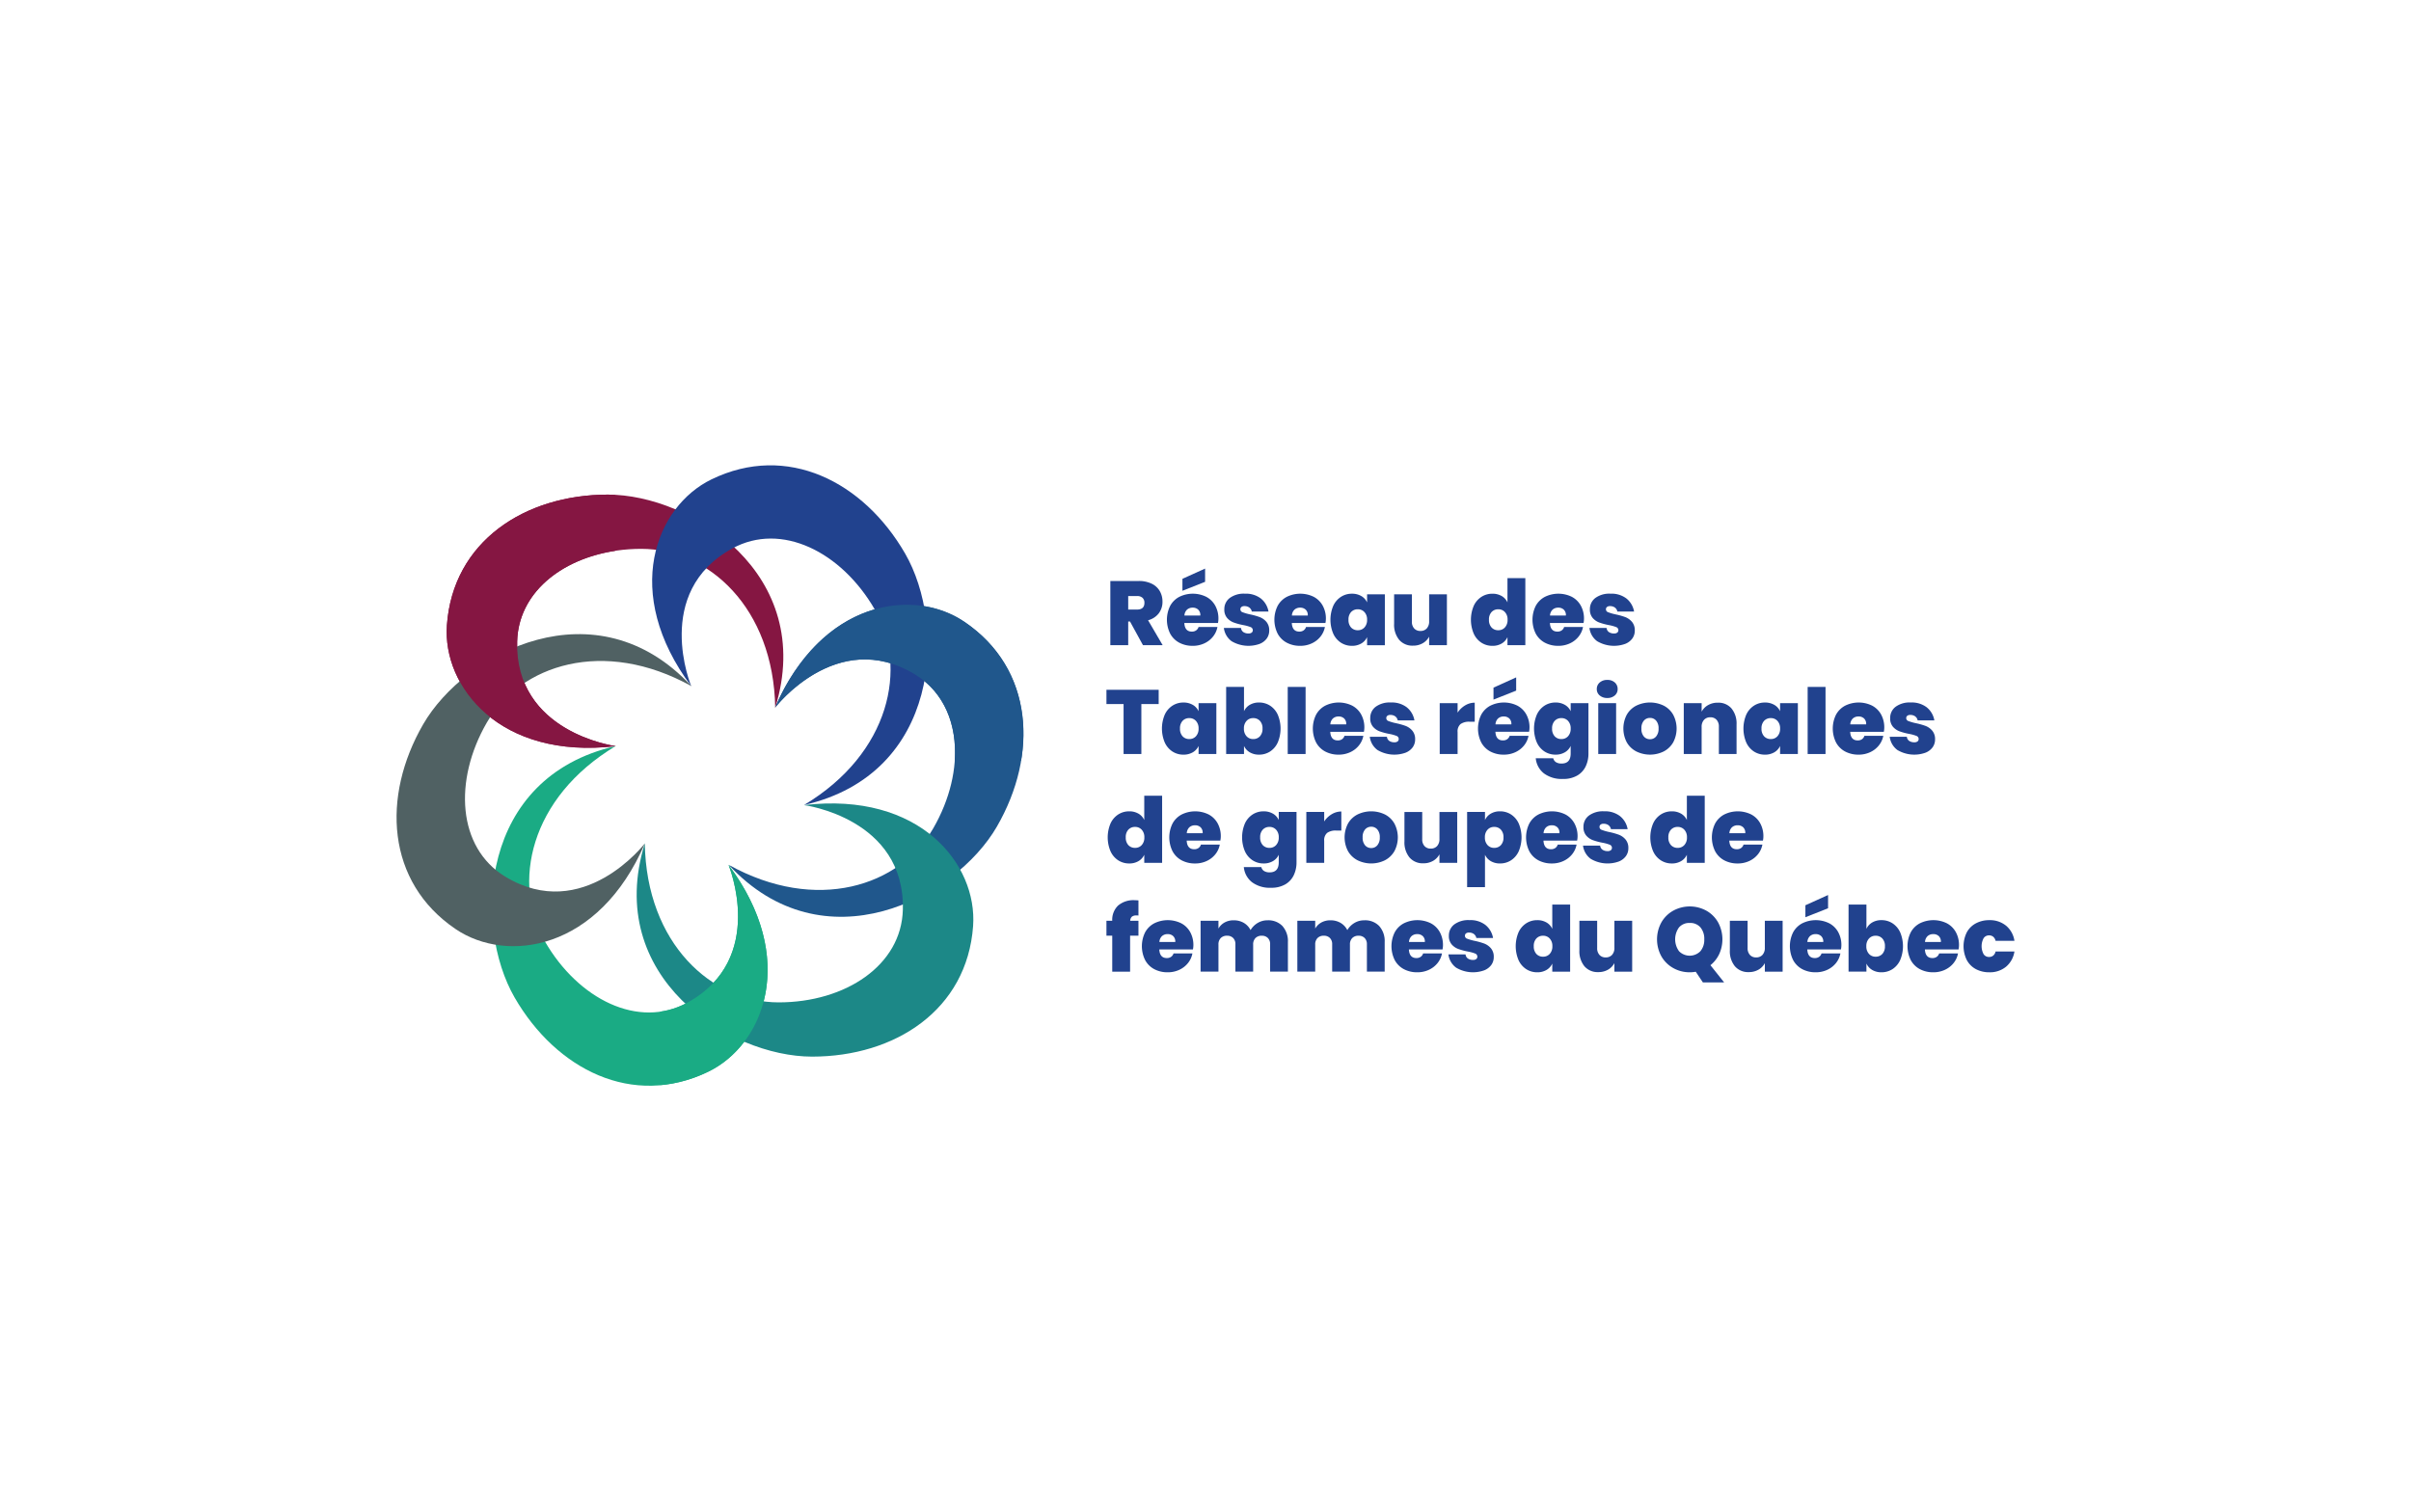<svg xmlns="http://www.w3.org/2000/svg" xmlns:xlink="http://www.w3.org/1999/xlink" width="909.765" height="570.707" viewBox="0 0 909.765 570.707"><defs><clipPath id="a"><rect width="610.484" height="234.133" fill="none"/></clipPath></defs><g transform="translate(-10473.449 1012)"><rect width="909.765" height="570.707" transform="translate(10473.449 -1012)" fill="#fff"/><g transform="translate(10623.09 -836.398)"><g clip-path="url(#a)"><path d="M205.245,184.326c33.126,18.378,64.612,8.066,77.213-13.765s11.058-47.128-6.883-58.073c-29.482-17.976-52.8,12.548-52.8,12.548C240.15,84.583,274.812,79.5,294.2,92.631c26.26,17.781,27.963,50.114,12.276,77.273s-65.31,53.135-101.227,14.422" transform="translate(-79.946 -33.569)" fill="#20578c"/><path d="M154.944,98.572c-.645-37.879-25.314-59.994-50.522-59.994s-46.347,14-46.855,35c-.828,34.521,37.264,39.459,37.264,39.459C51.115,118.2,29.379,90.731,31.058,67.38c2.271-31.629,29.417-49.268,60.775-49.268s78.679,30,63.111,80.46" transform="translate(-12.063 -7.055)" fill="#851642"/><path d="M105.661,173.556c-32.487,19.5-39.3,51.923-26.686,73.754s35.278,33.132,53.726,23.079c30.311-16.556,15.54-52,15.54-52,26.337,35.271,13.411,67.834-7.646,78.053-28.543,13.854-57.38-.84-73.062-27.992s-13.357-83.139,38.128-94.888" transform="translate(-22.986 -67.603)" fill="#1aab84"/><path d="M215.307,128.188c32.48-19.5,39.293-51.923,26.685-73.76S206.709,21.291,188.26,31.356C157.943,47.9,172.721,83.361,172.721,83.361,146.384,48.089,159.31,15.52,180.372,5.3c28.531-13.849,57.375.846,73.057,28s13.37,83.138-38.122,94.887" transform="translate(-61.532 0)" fill="#21428e"/><path d="M111.259,123.987c-33.125-18.383-64.607-8.066-77.213,13.766s-11.052,47.128,6.883,58.073c29.477,17.976,52.8-12.548,52.8-12.548-17.379,40.445-52.047,45.531-71.43,32.4-26.254-17.775-27.952-50.114-12.276-77.266s65.316-53.141,101.232-14.428" transform="translate(0 -40.652)" fill="#506163"/><path d="M151.472,224.109c.644,37.879,25.314,59.989,50.522,59.983s46.341-13.985,46.855-34.988c.828-34.521-37.271-39.458-37.271-39.458,43.722-5.168,65.452,22.3,63.779,45.648-2.277,31.636-29.424,49.275-60.775,49.269s-78.68-29.986-63.111-80.454" transform="translate(-57.808 -81.414)" fill="#1c8887"/><path d="M314.831,92.645c-14.8-10.029-38.488-9.372-56.612,9.479v10.229c9.555-5.57,22.967-9.011,37.992.148,11.1,6.776,15.912,19.04,14.989,32.575h25.007c3.4-20.1-2.85-39.89-21.376-52.431" transform="translate(-100.581 -33.582)" fill="#20578c"/><path d="M91.835,18.111c-31.357,0-58.51,17.639-60.775,49.268-1.673,23.3,19.968,50.7,63.507,45.673.047-.005.095-.023.153-.035-1.324-.183-37.967-5.535-37.152-39.44C58.007,55.4,73.894,42.5,94.49,39.35V18.194c-.893-.042-1.785-.083-2.654-.083" transform="translate(-12.063 -7.055)" fill="#851642"/><path d="M135.485,173.588s-.083-.012-.106-.018l-.048.029a1.459,1.459,0,0,0,.154-.012" transform="translate(-52.714 -67.608)" fill="#daad28"/><path d="M181.067,325.039c21.056-10.218,33.982-42.781,7.645-78.053,0,0,14.771,35.448-15.539,52.005a30,30,0,0,1-10.26,3.389V330.1a51.517,51.517,0,0,0,18.154-5.061" transform="translate(-63.457 -96.205)" fill="#1aab84"/><path d="M135.414,173.556c-.005.005-.012.012-.018.012h.005c.007,0,.007-.007.012-.012" transform="translate(-52.739 -67.603)" fill="#daad28"/><path d="M135.258,173.6a.175.175,0,0,1,.047-.024H135.3a.978.978,0,0,0-.154.036.336.336,0,0,0,.112-.012" transform="translate(-52.642 -67.61)" fill="#daad28"/><path d="M234.176,134.874c-.024.071-.042.13-.059.2a56.3,56.3,0,0,1,14.711-12.57V112.28a75.737,75.737,0,0,0-14.652,22.594" transform="translate(-91.192 -43.735)" fill="#20578c"/><path d="M233.951,149.766s.029-.029.053-.059c0-.012-.006-.024-.006-.035-.018.035-.035.065-.047.094" transform="translate(-91.128 -58.3)" fill="#daad28"/><path d="M234.043,149.8c.018-.065.029-.118.047-.177a.179.179,0,0,0-.053.071c0,.035.006.071.006.106" transform="translate(-91.161 -58.279)" fill="#daad28"/><path d="M234.033,149.557a.185.185,0,0,1,.053-.071c.018-.071.03-.13.054-.2-.035.089-.078.16-.112.237,0,.012.005.023.005.035" transform="translate(-91.157 -58.149)" fill="#daad28"/><path d="M447.923,82.292h3.32q2.8,0,2.8-2.533a2.517,2.517,0,0,0-.7-1.883,2.909,2.909,0,0,0-2.1-.683h-3.32ZM453.5,95.74l-4.894-8.931h-.684V95.74H441.18V71.511h10.643a11.043,11.043,0,0,1,4.944,1.01,7.024,7.024,0,0,1,3.063,2.789,7.857,7.857,0,0,1,1.027,4,7.107,7.107,0,0,1-1.4,4.4,7.416,7.416,0,0,1-4.038,2.618l5.508,9.41Z" transform="translate(-171.847 -27.855)" fill="#21428e"/><path d="M487.965,79.334a2.922,2.922,0,0,0-2.052-.752,3.132,3.132,0,0,0-2.174.752,3.27,3.27,0,0,0-.975,2.225h5.99a2.774,2.774,0,0,0-.789-2.225m2.6-10.506-8.555,3.388V67.7l8.555-3.866Zm4.859,15.537h-12.7q.171,3.253,2.84,3.251a2.709,2.709,0,0,0,1.644-.478,2.416,2.416,0,0,0,.889-1.267h7.118a8.157,8.157,0,0,1-1.677,3.645,9,9,0,0,1-3.286,2.548,10.142,10.142,0,0,1-4.344.924,10.61,10.61,0,0,1-5.083-1.181,8.353,8.353,0,0,1-3.439-3.421,11.785,11.785,0,0,1,0-10.49,8.341,8.341,0,0,1,3.456-3.4,11.533,11.533,0,0,1,10.131-.019,8.323,8.323,0,0,1,3.4,3.32,10.01,10.01,0,0,1,1.214,5,8.066,8.066,0,0,1-.17,1.575" transform="translate(-185.472 -24.864)" fill="#21428e"/><path d="M525.359,81.208A8.051,8.051,0,0,1,528.2,86.1h-6.3a2.477,2.477,0,0,0-.975-1.54,3.063,3.063,0,0,0-1.8-.513,1.772,1.772,0,0,0-1.147.325,1.114,1.114,0,0,0-.393.907,1.16,1.16,0,0,0,.838,1.079,18.107,18.107,0,0,0,2.755.8,26.747,26.747,0,0,1,3.679,1.027,6.286,6.286,0,0,1,2.533,1.78,4.868,4.868,0,0,1,1.078,3.32,5.009,5.009,0,0,1-.923,2.977,6.045,6.045,0,0,1-2.688,2.037,12.492,12.492,0,0,1-10.59-1.01,7.3,7.3,0,0,1-2.909-5h6.467a2.108,2.108,0,0,0,.908,1.574,3.411,3.411,0,0,0,1.933.513,1.828,1.828,0,0,0,1.2-.342,1.108,1.108,0,0,0,.411-.889,1.254,1.254,0,0,0-.873-1.2,15.091,15.091,0,0,0-2.788-.753,23.67,23.67,0,0,1-3.594-.975,6.114,6.114,0,0,1-2.446-1.711,4.76,4.76,0,0,1-1.045-3.268A5.22,5.22,0,0,1,513.553,81a8.9,8.9,0,0,1,5.749-1.642,9.27,9.27,0,0,1,6.056,1.847" transform="translate(-199.185 -30.912)" fill="#21428e"/><path d="M554.391,85.382a2.924,2.924,0,0,0-2.052-.752,3.132,3.132,0,0,0-2.174.752,3.271,3.271,0,0,0-.975,2.225h5.99a2.776,2.776,0,0,0-.788-2.225m7.46,5.031h-12.7q.171,3.253,2.84,3.251a2.708,2.708,0,0,0,1.643-.478,2.412,2.412,0,0,0,.889-1.267h7.118a8.146,8.146,0,0,1-1.677,3.645,9,9,0,0,1-3.286,2.548,10.144,10.144,0,0,1-4.344.924,10.609,10.609,0,0,1-5.083-1.181,8.358,8.358,0,0,1-3.439-3.421,11.787,11.787,0,0,1,0-10.49,8.344,8.344,0,0,1,3.456-3.4,11.534,11.534,0,0,1,10.131-.019,8.323,8.323,0,0,1,3.4,3.32,10.02,10.02,0,0,1,1.215,5,8.139,8.139,0,0,1-.172,1.575" transform="translate(-211.346 -30.912)" fill="#21428e"/><path d="M585.012,86.289a4.068,4.068,0,0,0-.975,2.892,4.115,4.115,0,0,0,.975,2.925,3.325,3.325,0,0,0,2.548,1.045,3.277,3.277,0,0,0,2.5-1.06,4.093,4.093,0,0,0,.993-2.909,4.039,4.039,0,0,0-.993-2.874,3.276,3.276,0,0,0-2.5-1.061,3.328,3.328,0,0,0-2.548,1.043m3.833-6.056a5.371,5.371,0,0,1,2.207,2.412V79.6h6.708V98.8h-6.708V95.752a5.369,5.369,0,0,1-2.207,2.411,6.807,6.807,0,0,1-3.507.874,7.537,7.537,0,0,1-4.142-1.181,7.988,7.988,0,0,1-2.909-3.421,13.494,13.494,0,0,1,0-10.489,8,8,0,0,1,2.909-3.4,7.527,7.527,0,0,1,4.142-1.181,6.812,6.812,0,0,1,3.507.873" transform="translate(-224.839 -30.912)" fill="#21428e"/><path d="M636.5,79.752v19.2h-6.708V95.734a6.219,6.219,0,0,1-2.395,2.463,7.175,7.175,0,0,1-3.7.924,6.523,6.523,0,0,1-5.217-2.207,8.956,8.956,0,0,1-1.9-6.041V79.752h6.708v10.3a3.653,3.653,0,0,0,.872,2.585,3.042,3.042,0,0,0,2.345.941,3.111,3.111,0,0,0,2.4-.96,3.82,3.82,0,0,0,.89-2.7V79.752Z" transform="translate(-240.167 -31.065)" fill="#21428e"/><path d="M671.842,82.533a4.068,4.068,0,0,0-.975,2.892,4.115,4.115,0,0,0,.975,2.925,3.328,3.328,0,0,0,2.55,1.044,3.278,3.278,0,0,0,2.5-1.06,4.094,4.094,0,0,0,.993-2.909,4.04,4.04,0,0,0-.993-2.874,3.277,3.277,0,0,0-2.5-1.061,3.33,3.33,0,0,0-2.55,1.043m3.817-6.056a5.405,5.405,0,0,1,2.19,2.412V69.718h6.741V95.041h-6.741V92a5.4,5.4,0,0,1-2.19,2.411,6.722,6.722,0,0,1-3.491.874,7.532,7.532,0,0,1-4.141-1.181,7.977,7.977,0,0,1-2.908-3.421,13.49,13.49,0,0,1,0-10.489,7.994,7.994,0,0,1,2.908-3.4,7.522,7.522,0,0,1,4.141-1.181,6.727,6.727,0,0,1,3.491.873" transform="translate(-258.662 -27.156)" fill="#21428e"/><path d="M713.925,85.382a2.924,2.924,0,0,0-2.052-.752,3.133,3.133,0,0,0-2.174.752,3.264,3.264,0,0,0-.975,2.225h5.988a2.779,2.779,0,0,0-.787-2.225m7.461,5.031h-12.7q.171,3.253,2.84,3.251a2.7,2.7,0,0,0,1.642-.478,2.412,2.412,0,0,0,.89-1.267h7.117a8.148,8.148,0,0,1-1.676,3.645,9,9,0,0,1-3.285,2.548,10.16,10.16,0,0,1-4.346.924,10.606,10.606,0,0,1-5.083-1.181,8.354,8.354,0,0,1-3.44-3.421,11.781,11.781,0,0,1,0-10.49,8.348,8.348,0,0,1,3.457-3.4,11.532,11.532,0,0,1,10.13-.019,8.323,8.323,0,0,1,3.4,3.32,10.02,10.02,0,0,1,1.216,5,8.185,8.185,0,0,1-.172,1.575" transform="translate(-273.487 -30.912)" fill="#21428e"/><path d="M751.32,81.208a8.063,8.063,0,0,1,2.841,4.893h-6.3a2.483,2.483,0,0,0-.976-1.54,3.061,3.061,0,0,0-1.8-.513,1.764,1.764,0,0,0-1.146.325,1.11,1.11,0,0,0-.394.907,1.159,1.159,0,0,0,.838,1.079,18.092,18.092,0,0,0,2.755.8,26.849,26.849,0,0,1,3.679,1.027,6.282,6.282,0,0,1,2.533,1.78,4.865,4.865,0,0,1,1.077,3.32,5.015,5.015,0,0,1-.922,2.977,6.052,6.052,0,0,1-2.687,2.037,12.495,12.495,0,0,1-10.591-1.01,7.3,7.3,0,0,1-2.909-5h6.468a2.107,2.107,0,0,0,.906,1.574,3.423,3.423,0,0,0,1.935.513,1.826,1.826,0,0,0,1.2-.342,1.1,1.1,0,0,0,.411-.889,1.254,1.254,0,0,0-.873-1.2,15.05,15.05,0,0,0-2.789-.753,23.769,23.769,0,0,1-3.593-.975,6.122,6.122,0,0,1-2.447-1.711,4.763,4.763,0,0,1-1.044-3.268A5.221,5.221,0,0,1,739.513,81a8.9,8.9,0,0,1,5.75-1.642,9.279,9.279,0,0,1,6.057,1.847" transform="translate(-287.2 -30.912)" fill="#21428e"/><path d="M458.481,138.779v5.373h-6.536v18.856h-6.707V144.152h-6.467v-5.373Z" transform="translate(-170.908 -54.057)" fill="#21428e"/><path d="M480.86,153.556a4.076,4.076,0,0,0-.975,2.892,4.123,4.123,0,0,0,.975,2.925,3.33,3.33,0,0,0,2.551,1.045,3.281,3.281,0,0,0,2.5-1.06,4.1,4.1,0,0,0,.991-2.909,4.045,4.045,0,0,0-.991-2.874,3.279,3.279,0,0,0-2.5-1.061,3.332,3.332,0,0,0-2.551,1.043m3.833-6.056a5.366,5.366,0,0,1,2.207,2.412v-3.046h6.708v19.2H486.9v-3.045a5.364,5.364,0,0,1-2.207,2.411,6.807,6.807,0,0,1-3.507.874,7.536,7.536,0,0,1-4.142-1.181,7.986,7.986,0,0,1-2.907-3.421,13.492,13.492,0,0,1,0-10.489,8.01,8.01,0,0,1,2.907-3.4,7.526,7.526,0,0,1,4.142-1.181,6.813,6.813,0,0,1,3.507.873" transform="translate(-184.271 -57.114)" fill="#21428e"/><path d="M520.461,149.82a4.045,4.045,0,0,0-.991,2.873,4.1,4.1,0,0,0,.991,2.909,3.279,3.279,0,0,0,2.5,1.061,3.33,3.33,0,0,0,2.549-1.044,4.125,4.125,0,0,0,.975-2.926,4.075,4.075,0,0,0-.975-2.892,3.336,3.336,0,0,0-2.549-1.043,3.28,3.28,0,0,0-2.5,1.062m8.865-5.767a8.02,8.02,0,0,1,2.909,3.405,13.507,13.507,0,0,1,0,10.489,8,8,0,0,1-2.909,3.422,7.537,7.537,0,0,1-4.141,1.18,6.707,6.707,0,0,1-3.49-.874,5.39,5.39,0,0,1-2.192-2.411v3.045h-6.741V136.986H519.5v9.171a5.393,5.393,0,0,1,2.192-2.412,6.714,6.714,0,0,1,3.49-.872,7.527,7.527,0,0,1,4.141,1.18" transform="translate(-199.729 -53.358)" fill="#21428e"/><rect width="6.742" height="25.323" transform="translate(336.269 83.628)" fill="#21428e"/><path d="M578.158,152.65a2.925,2.925,0,0,0-2.052-.752,3.132,3.132,0,0,0-2.174.752,3.263,3.263,0,0,0-.975,2.225h5.988a2.78,2.78,0,0,0-.787-2.225m7.461,5.031h-12.7q.171,3.253,2.84,3.251a2.7,2.7,0,0,0,1.642-.478,2.408,2.408,0,0,0,.89-1.267h7.118a8.145,8.145,0,0,1-1.676,3.645,9,9,0,0,1-3.285,2.548,10.155,10.155,0,0,1-4.346.924,10.607,10.607,0,0,1-5.083-1.181,8.345,8.345,0,0,1-3.439-3.421,11.785,11.785,0,0,1,0-10.49,8.343,8.343,0,0,1,3.456-3.4,11.533,11.533,0,0,1,10.13-.019,8.321,8.321,0,0,1,3.405,3.32,10.02,10.02,0,0,1,1.215,5,8.141,8.141,0,0,1-.172,1.575" transform="translate(-220.604 -57.114)" fill="#21428e"/><path d="M615.552,148.475a8.066,8.066,0,0,1,2.841,4.893h-6.3a2.482,2.482,0,0,0-.976-1.54,3.065,3.065,0,0,0-1.8-.513,1.764,1.764,0,0,0-1.146.325,1.11,1.11,0,0,0-.394.907,1.159,1.159,0,0,0,.838,1.079,18.1,18.1,0,0,0,2.755.8,26.848,26.848,0,0,1,3.679,1.027,6.278,6.278,0,0,1,2.532,1.78,4.866,4.866,0,0,1,1.078,3.32,5.017,5.017,0,0,1-.922,2.977,6.052,6.052,0,0,1-2.687,2.037,12.492,12.492,0,0,1-10.592-1.009,7.307,7.307,0,0,1-2.908-5h6.468a2.107,2.107,0,0,0,.906,1.573,3.419,3.419,0,0,0,1.934.513,1.83,1.83,0,0,0,1.2-.342,1.1,1.1,0,0,0,.41-.889,1.253,1.253,0,0,0-.872-1.2,15.056,15.056,0,0,0-2.79-.753,23.808,23.808,0,0,1-3.593-.975,6.118,6.118,0,0,1-2.446-1.711,4.762,4.762,0,0,1-1.045-3.268,5.223,5.223,0,0,1,2.019-4.245,8.906,8.906,0,0,1,5.75-1.641,9.282,9.282,0,0,1,6.057,1.847" transform="translate(-234.316 -57.114)" fill="#21428e"/><path d="M654.354,147.765a6.944,6.944,0,0,1,3.628-1.026v7.186h-1.95a5.487,5.487,0,0,0-3.388.874,3.6,3.6,0,0,0-1.129,3.029v8.28h-6.743v-19.2h6.743V150.5a8.779,8.779,0,0,1,2.839-2.737" transform="translate(-251.149 -57.157)" fill="#21428e"/><path d="M680.234,146.6a2.929,2.929,0,0,0-2.052-.752,3.135,3.135,0,0,0-2.175.752,3.265,3.265,0,0,0-.975,2.225h5.988a2.78,2.78,0,0,0-.786-2.225m2.6-10.506-8.556,3.388v-4.518l8.556-3.866Zm4.859,15.537H675q.171,3.253,2.84,3.251a2.7,2.7,0,0,0,1.642-.478,2.416,2.416,0,0,0,.89-1.267h7.118a8.155,8.155,0,0,1-1.677,3.645,9,9,0,0,1-3.285,2.548,10.159,10.159,0,0,1-4.346.924,10.607,10.607,0,0,1-5.084-1.181,8.354,8.354,0,0,1-3.439-3.421,11.775,11.775,0,0,1,0-10.49,8.341,8.341,0,0,1,3.456-3.4,11.532,11.532,0,0,1,10.13-.019,8.319,8.319,0,0,1,3.405,3.32,10.015,10.015,0,0,1,1.215,5,8.137,8.137,0,0,1-.171,1.575" transform="translate(-260.364 -51.065)" fill="#21428e"/><path d="M710.855,153.556a4.07,4.07,0,0,0-.974,2.892,4.116,4.116,0,0,0,.974,2.925,3.328,3.328,0,0,0,2.549,1.045,3.278,3.278,0,0,0,2.5-1.06,4.1,4.1,0,0,0,.993-2.909,4.042,4.042,0,0,0-.993-2.874,3.277,3.277,0,0,0-2.5-1.061,3.331,3.331,0,0,0-2.549,1.043m3.834-6.056a5.367,5.367,0,0,1,2.207,2.412v-3.046H723.6V165.86a11.213,11.213,0,0,1-1.026,4.842,7.991,7.991,0,0,1-3.183,3.474,10.391,10.391,0,0,1-5.44,1.3,11.234,11.234,0,0,1-7.137-2.088,8.231,8.231,0,0,1-3.1-5.715h6.606a2.375,2.375,0,0,0,1.026,1.472,3.839,3.839,0,0,0,2.122.513q3.422,0,3.421-3.8v-2.841a5.365,5.365,0,0,1-2.207,2.411,6.808,6.808,0,0,1-3.507.874,7.537,7.537,0,0,1-4.142-1.181,7.989,7.989,0,0,1-2.909-3.421,13.5,13.5,0,0,1,0-10.489,8.013,8.013,0,0,1,2.909-3.4,7.526,7.526,0,0,1,4.142-1.181,6.814,6.814,0,0,1,3.507.873" transform="translate(-273.857 -57.114)" fill="#21428e"/><path d="M749.152,160.627H742.41v-19.2h6.742Zm-6.2-26.983a4.162,4.162,0,0,1,2.875-.976,4.036,4.036,0,0,1,2.84.976,3.225,3.225,0,0,1,1.06,2.481,3.073,3.073,0,0,1-1.078,2.4,4.087,4.087,0,0,1-2.822.958,4.208,4.208,0,0,1-2.875-.958,3.051,3.051,0,0,1-1.094-2.4,3.177,3.177,0,0,1,1.094-2.481" transform="translate(-288.968 -51.676)" fill="#21428e"/><path d="M766.021,153.471a4.306,4.306,0,0,0-.926,2.977,4.358,4.358,0,0,0,.926,3.012,3,3,0,0,0,2.326,1.026,2.938,2.938,0,0,0,2.292-1.042,4.376,4.376,0,0,0,.925-3,4.306,4.306,0,0,0-.925-2.977,2.961,2.961,0,0,0-2.292-1.025,3,3,0,0,0-2.326,1.025m7.476-5.663a8.688,8.688,0,0,1,3.578,3.421,11.163,11.163,0,0,1,0,10.456,8.839,8.839,0,0,1-3.578,3.422,11.709,11.709,0,0,1-10.316,0,8.8,8.8,0,0,1-3.594-3.422,11.193,11.193,0,0,1,0-10.472,8.682,8.682,0,0,1,3.594-3.405,11.863,11.863,0,0,1,10.316,0" transform="translate(-295.365 -57.114)" fill="#21428e"/><path d="M813.655,148.946a8.958,8.958,0,0,1,1.881,6.006v11.157h-6.672v-10.3a3.7,3.7,0,0,0-.872-2.617,3.039,3.039,0,0,0-2.344-.941,3.079,3.079,0,0,0-2.4.975,3.829,3.829,0,0,0-.889,2.685v10.2H795.62v-19.2h6.742v3.217a6.2,6.2,0,0,1,2.4-2.463,7.157,7.157,0,0,1,3.7-.924,6.475,6.475,0,0,1,5.2,2.207" transform="translate(-309.907 -57.157)" fill="#21428e"/><path d="M840.289,153.556a4.071,4.071,0,0,0-.974,2.892,4.118,4.118,0,0,0,.974,2.925,3.329,3.329,0,0,0,2.55,1.045,3.278,3.278,0,0,0,2.5-1.06,4.094,4.094,0,0,0,.993-2.909,4.041,4.041,0,0,0-.993-2.874,3.277,3.277,0,0,0-2.5-1.061,3.331,3.331,0,0,0-2.55,1.043m3.834-6.056a5.365,5.365,0,0,1,2.207,2.412v-3.046h6.708v19.2H846.33v-3.045a5.364,5.364,0,0,1-2.207,2.411,6.807,6.807,0,0,1-3.507.874,7.535,7.535,0,0,1-4.142-1.181,7.988,7.988,0,0,1-2.909-3.421,13.5,13.5,0,0,1,0-10.489,8.013,8.013,0,0,1,2.909-3.4,7.524,7.524,0,0,1,4.142-1.181,6.813,6.813,0,0,1,3.507.873" transform="translate(-324.274 -57.114)" fill="#21428e"/><rect width="6.742" height="25.323" transform="translate(532.459 83.628)" fill="#21428e"/><path d="M899.525,152.65a2.923,2.923,0,0,0-2.052-.752,3.133,3.133,0,0,0-2.174.752,3.264,3.264,0,0,0-.975,2.225h5.988a2.779,2.779,0,0,0-.787-2.225m7.462,5.031h-12.7q.171,3.253,2.84,3.251a2.7,2.7,0,0,0,1.642-.478,2.408,2.408,0,0,0,.89-1.267h7.118a8.146,8.146,0,0,1-1.677,3.645,9,9,0,0,1-3.285,2.548,10.153,10.153,0,0,1-4.346.924,10.608,10.608,0,0,1-5.083-1.181,8.349,8.349,0,0,1-3.439-3.421,11.775,11.775,0,0,1,0-10.49,8.345,8.345,0,0,1,3.456-3.4,11.533,11.533,0,0,1,10.131-.019,8.322,8.322,0,0,1,3.4,3.32,10.015,10.015,0,0,1,1.216,5,8.16,8.16,0,0,1-.172,1.575" transform="translate(-345.781 -57.114)" fill="#21428e"/><path d="M936.92,148.475a8.066,8.066,0,0,1,2.84,4.893h-6.3a2.481,2.481,0,0,0-.976-1.54,3.064,3.064,0,0,0-1.8-.513,1.764,1.764,0,0,0-1.146.325,1.111,1.111,0,0,0-.394.907,1.159,1.159,0,0,0,.838,1.079,18.109,18.109,0,0,0,2.755.8,26.836,26.836,0,0,1,3.679,1.027,6.274,6.274,0,0,1,2.532,1.78,4.866,4.866,0,0,1,1.078,3.32,5.017,5.017,0,0,1-.922,2.977,6.055,6.055,0,0,1-2.688,2.037,12.492,12.492,0,0,1-10.592-1.009,7.305,7.305,0,0,1-2.908-5h6.468a2.108,2.108,0,0,0,.906,1.573,3.422,3.422,0,0,0,1.935.513,1.827,1.827,0,0,0,1.2-.342,1.1,1.1,0,0,0,.41-.889,1.253,1.253,0,0,0-.872-1.2,15.062,15.062,0,0,0-2.789-.753,23.784,23.784,0,0,1-3.593-.975,6.123,6.123,0,0,1-2.447-1.711,4.763,4.763,0,0,1-1.044-3.268,5.223,5.223,0,0,1,2.019-4.245,8.906,8.906,0,0,1,5.75-1.641,9.283,9.283,0,0,1,6.057,1.847" transform="translate(-359.494 -57.114)" fill="#21428e"/><path d="M447.34,217.068a4.074,4.074,0,0,0-.975,2.892,4.123,4.123,0,0,0,.975,2.925,3.329,3.329,0,0,0,2.551,1.045,3.28,3.28,0,0,0,2.5-1.06,4.1,4.1,0,0,0,.991-2.909,4.043,4.043,0,0,0-.991-2.874,3.279,3.279,0,0,0-2.5-1.062,3.332,3.332,0,0,0-2.551,1.043m3.815-6.057a5.394,5.394,0,0,1,2.192,2.412v-9.171h6.741v25.323h-6.741v-3.046a5.39,5.39,0,0,1-2.192,2.411,6.7,6.7,0,0,1-3.489.874,7.529,7.529,0,0,1-4.141-1.181,7.963,7.963,0,0,1-2.908-3.421,13.489,13.489,0,0,1,0-10.489,7.984,7.984,0,0,1,2.908-3.4,7.519,7.519,0,0,1,4.141-1.182,6.717,6.717,0,0,1,3.489.874" transform="translate(-171.214 -79.56)" fill="#21428e"/><path d="M489.422,219.917a2.93,2.93,0,0,0-2.055-.752,3.135,3.135,0,0,0-2.172.752,3.265,3.265,0,0,0-.975,2.225h5.988a2.782,2.782,0,0,0-.786-2.225m7.459,5.031h-12.7q.171,3.253,2.841,3.252a2.7,2.7,0,0,0,1.642-.479,2.413,2.413,0,0,0,.891-1.267h7.116A8.113,8.113,0,0,1,495,230.1a8.992,8.992,0,0,1-3.284,2.548,10.157,10.157,0,0,1-4.348.925,10.6,10.6,0,0,1-5.081-1.181,8.348,8.348,0,0,1-3.439-3.421,11.778,11.778,0,0,1,0-10.49,8.337,8.337,0,0,1,3.458-3.4,11.528,11.528,0,0,1,10.128-.019,8.312,8.312,0,0,1,3.4,3.32,10.023,10.023,0,0,1,1.216,5,8.083,8.083,0,0,1-.173,1.575" transform="translate(-186.039 -83.316)" fill="#21428e"/><path d="M530.414,220.823a4.068,4.068,0,0,0-.974,2.892,4.117,4.117,0,0,0,.974,2.925,3.323,3.323,0,0,0,2.55,1.045,3.273,3.273,0,0,0,2.5-1.06,4.093,4.093,0,0,0,.993-2.909,4.039,4.039,0,0,0-.993-2.874,3.272,3.272,0,0,0-2.5-1.062,3.327,3.327,0,0,0-2.55,1.043m3.832-6.057a5.373,5.373,0,0,1,2.208,2.412v-3.046h6.706v18.993a11.21,11.21,0,0,1-1.027,4.842,7.976,7.976,0,0,1-3.181,3.474,10.393,10.393,0,0,1-5.442,1.3,11.233,11.233,0,0,1-7.135-2.087,8.218,8.218,0,0,1-3.1-5.715h6.605a2.381,2.381,0,0,0,1.026,1.472,3.845,3.845,0,0,0,2.122.513q3.422,0,3.423-3.8v-2.841a5.369,5.369,0,0,1-2.208,2.411,6.8,6.8,0,0,1-3.506.874,7.529,7.529,0,0,1-4.141-1.181,7.965,7.965,0,0,1-2.909-3.421,13.487,13.487,0,0,1,0-10.489,7.986,7.986,0,0,1,2.909-3.4,7.52,7.52,0,0,1,4.141-1.182,6.812,6.812,0,0,1,3.506.874" transform="translate(-203.573 -83.315)" fill="#21428e"/><path d="M571.9,215.032a6.945,6.945,0,0,1,3.628-1.026v7.186h-1.95a5.486,5.486,0,0,0-3.387.874,3.6,3.6,0,0,0-1.129,3.029v8.28h-6.743v-19.2h6.743v3.592a8.781,8.781,0,0,1,2.839-2.737" transform="translate(-219.032 -83.359)" fill="#21428e"/><path d="M593.707,220.739a4.305,4.305,0,0,0-.924,2.977,4.359,4.359,0,0,0,.924,3.012,3,3,0,0,0,2.327,1.026,2.938,2.938,0,0,0,2.292-1.043,4.374,4.374,0,0,0,.925-3,4.305,4.305,0,0,0-.925-2.977,2.962,2.962,0,0,0-2.292-1.026,3,3,0,0,0-2.327,1.026m7.476-5.663a8.68,8.68,0,0,1,3.578,3.421,11.158,11.158,0,0,1,0,10.455,8.832,8.832,0,0,1-3.578,3.422,11.706,11.706,0,0,1-10.316,0,8.8,8.8,0,0,1-3.594-3.422,11.192,11.192,0,0,1,0-10.472,8.673,8.673,0,0,1,3.594-3.4,11.857,11.857,0,0,1,10.316,0" transform="translate(-228.246 -83.316)" fill="#21428e"/><path d="M642.887,214.287v19.2h-6.708v-3.216a6.215,6.215,0,0,1-2.394,2.463,7.174,7.174,0,0,1-3.7.924,6.523,6.523,0,0,1-5.217-2.207,8.957,8.957,0,0,1-1.9-6.041V214.287h6.708v10.3a3.655,3.655,0,0,0,.872,2.585,3.043,3.043,0,0,0,2.345.941,3.11,3.11,0,0,0,2.395-.96,3.819,3.819,0,0,0,.89-2.7V214.287Z" transform="translate(-242.657 -83.468)" fill="#21428e"/><path d="M669.406,220.842a4.032,4.032,0,0,0-.993,2.874,4.084,4.084,0,0,0,.993,2.909,3.274,3.274,0,0,0,2.5,1.061,3.328,3.328,0,0,0,2.549-1.045,4.118,4.118,0,0,0,.975-2.925,4.072,4.072,0,0,0-.975-2.892,3.333,3.333,0,0,0-2.549-1.043,3.273,3.273,0,0,0-2.5,1.062m8.863-5.766a7.992,7.992,0,0,1,2.909,3.4,13.491,13.491,0,0,1,0,10.489,7.976,7.976,0,0,1-2.909,3.421,7.533,7.533,0,0,1-4.141,1.181,6.713,6.713,0,0,1-3.491-.874,5.394,5.394,0,0,1-2.189-2.412V242.5h-6.743V214.134h6.743v3.046a5.4,5.4,0,0,1,2.189-2.412,6.713,6.713,0,0,1,3.491-.873,7.523,7.523,0,0,1,4.141,1.181" transform="translate(-257.745 -83.316)" fill="#21428e"/><path d="M709.948,219.917a2.925,2.925,0,0,0-2.052-.752,3.133,3.133,0,0,0-2.174.752,3.265,3.265,0,0,0-.975,2.225h5.988a2.78,2.78,0,0,0-.787-2.225m7.461,5.031h-12.7q.171,3.253,2.84,3.252a2.7,2.7,0,0,0,1.643-.479,2.409,2.409,0,0,0,.89-1.267H717.2a8.145,8.145,0,0,1-1.677,3.645,9,9,0,0,1-3.284,2.548,10.159,10.159,0,0,1-4.346.925,10.607,10.607,0,0,1-5.083-1.181,8.348,8.348,0,0,1-3.439-3.421,11.777,11.777,0,0,1,0-10.49,8.34,8.34,0,0,1,3.456-3.4,11.532,11.532,0,0,1,10.13-.019,8.32,8.32,0,0,1,3.4,3.32,10.014,10.014,0,0,1,1.216,5,8.179,8.179,0,0,1-.171,1.575" transform="translate(-271.938 -83.316)" fill="#21428e"/><path d="M747.343,215.742a8.063,8.063,0,0,1,2.84,4.893h-6.3a2.486,2.486,0,0,0-.976-1.54,3.063,3.063,0,0,0-1.8-.513,1.761,1.761,0,0,0-1.146.325,1.109,1.109,0,0,0-.394.906,1.159,1.159,0,0,0,.838,1.079,18.122,18.122,0,0,0,2.755.8,26.859,26.859,0,0,1,3.679,1.027,6.279,6.279,0,0,1,2.532,1.78,4.863,4.863,0,0,1,1.079,3.32,5.014,5.014,0,0,1-.924,2.977,6.05,6.05,0,0,1-2.687,2.037,12.491,12.491,0,0,1-10.591-1.009,7.3,7.3,0,0,1-2.909-5h6.468a2.11,2.11,0,0,0,.906,1.574,3.423,3.423,0,0,0,1.934.513,1.826,1.826,0,0,0,1.2-.342,1.1,1.1,0,0,0,.411-.89,1.253,1.253,0,0,0-.873-1.2,15.058,15.058,0,0,0-2.789-.753,23.85,23.85,0,0,1-3.594-.975,6.12,6.12,0,0,1-2.446-1.711,4.763,4.763,0,0,1-1.045-3.268,5.223,5.223,0,0,1,2.02-4.245,8.9,8.9,0,0,1,5.75-1.641,9.28,9.28,0,0,1,6.057,1.847" transform="translate(-285.65 -83.316)" fill="#21428e"/><path d="M782.724,217.068a4.066,4.066,0,0,0-.975,2.892,4.115,4.115,0,0,0,.975,2.925,3.326,3.326,0,0,0,2.55,1.045,3.276,3.276,0,0,0,2.5-1.06,4.093,4.093,0,0,0,.993-2.909,4.039,4.039,0,0,0-.993-2.874,3.276,3.276,0,0,0-2.5-1.062,3.329,3.329,0,0,0-2.55,1.043m3.817-6.057a5.407,5.407,0,0,1,2.191,2.412v-9.171h6.741v25.323h-6.741v-3.046a5.4,5.4,0,0,1-2.191,2.411,6.715,6.715,0,0,1-3.491.874,7.529,7.529,0,0,1-4.14-1.181A7.965,7.965,0,0,1,776,225.213a13.484,13.484,0,0,1,0-10.489,7.986,7.986,0,0,1,2.909-3.4,7.519,7.519,0,0,1,4.14-1.182,6.732,6.732,0,0,1,3.491.874" transform="translate(-301.851 -79.56)" fill="#21428e"/><path d="M824.806,219.917a2.923,2.923,0,0,0-2.052-.752,3.133,3.133,0,0,0-2.174.752,3.263,3.263,0,0,0-.975,2.225h5.987a2.777,2.777,0,0,0-.787-2.225m7.461,5.031h-12.7q.17,3.253,2.84,3.252a2.7,2.7,0,0,0,1.642-.479,2.411,2.411,0,0,0,.89-1.267h7.118a8.151,8.151,0,0,1-1.677,3.645,9,9,0,0,1-3.284,2.548,10.159,10.159,0,0,1-4.346.925,10.608,10.608,0,0,1-5.083-1.181,8.345,8.345,0,0,1-3.439-3.421,11.78,11.78,0,0,1,0-10.49,8.341,8.341,0,0,1,3.456-3.4,11.534,11.534,0,0,1,10.131-.019,8.324,8.324,0,0,1,3.4,3.32,10.021,10.021,0,0,1,1.216,5,8.182,8.182,0,0,1-.172,1.575" transform="translate(-316.677 -83.316)" fill="#21428e"/><path d="M450.131,274.58a2.677,2.677,0,0,0-1.745.462,2.234,2.234,0,0,0-.651,1.557h3.114v5.612H447.7V295.8H440.96V282.211h-2.189V276.6h2.189a7.44,7.44,0,0,1,2.191-5.732,8.922,8.922,0,0,1,6.3-2.036c.3,0,.764.024,1.4.068v5.715a5.7,5.7,0,0,0-.719-.034" transform="translate(-170.909 -104.714)" fill="#21428e"/><path d="M472.492,287.186a2.924,2.924,0,0,0-2.053-.752,3.135,3.135,0,0,0-2.173.752,3.263,3.263,0,0,0-.975,2.225h5.988a2.778,2.778,0,0,0-.788-2.225m7.46,5.031h-12.7q.171,3.253,2.84,3.252a2.7,2.7,0,0,0,1.642-.479,2.413,2.413,0,0,0,.891-1.267h7.117a8.118,8.118,0,0,1-1.676,3.645,8.992,8.992,0,0,1-3.285,2.548,10.155,10.155,0,0,1-4.347.925,10.6,10.6,0,0,1-5.082-1.181,8.352,8.352,0,0,1-3.44-3.421,11.783,11.783,0,0,1,0-10.49,8.35,8.35,0,0,1,3.457-3.4,11.533,11.533,0,0,1,10.13-.019,8.311,8.311,0,0,1,3.4,3.32,10.021,10.021,0,0,1,1.216,5,8.084,8.084,0,0,1-.173,1.575" transform="translate(-179.445 -109.518)" fill="#21428e"/><path d="M527.876,283.465a8.5,8.5,0,0,1,2.035,6.022v11.156H523.2v-10.3a3.239,3.239,0,0,0-.856-2.4,3.1,3.1,0,0,0-2.292-.855,3.213,3.213,0,0,0-2.379.873,3.356,3.356,0,0,0-.873,2.48v10.2H510.1v-10.3a3.24,3.24,0,0,0-.855-2.4,3.1,3.1,0,0,0-2.292-.855,3.207,3.207,0,0,0-2.378.873,3.354,3.354,0,0,0-.874,2.48v10.2h-6.741v-19.2H503.7v2.942a6.034,6.034,0,0,1,2.294-2.276,6.874,6.874,0,0,1,3.458-.838,7.41,7.41,0,0,1,3.8.958,6.616,6.616,0,0,1,2.565,2.738,7.626,7.626,0,0,1,2.67-2.686,7.091,7.091,0,0,1,3.73-1.01,7.362,7.362,0,0,1,5.664,2.19" transform="translate(-193.573 -109.561)" fill="#21428e"/><path d="M587.686,283.465a8.5,8.5,0,0,1,2.035,6.022v11.156h-6.707v-10.3a3.238,3.238,0,0,0-.857-2.4,3.1,3.1,0,0,0-2.291-.855,3.212,3.212,0,0,0-2.379.873,3.351,3.351,0,0,0-.873,2.48v10.2h-6.707v-10.3a3.239,3.239,0,0,0-.855-2.4,3.1,3.1,0,0,0-2.293-.855,3.205,3.205,0,0,0-2.377.873,3.353,3.353,0,0,0-.875,2.48v10.2h-6.741v-19.2h6.741v2.942a6.036,6.036,0,0,1,2.294-2.276,6.87,6.87,0,0,1,3.456-.838,7.408,7.408,0,0,1,3.8.958,6.615,6.615,0,0,1,2.566,2.738,7.616,7.616,0,0,1,2.669-2.686,7.1,7.1,0,0,1,3.731-1.01,7.359,7.359,0,0,1,5.664,2.19" transform="translate(-216.869 -109.561)" fill="#21428e"/><path d="M626.757,287.186a2.924,2.924,0,0,0-2.052-.752,3.133,3.133,0,0,0-2.174.752,3.261,3.261,0,0,0-.974,2.225h5.988a2.778,2.778,0,0,0-.787-2.225m7.461,5.031h-12.7q.17,3.253,2.84,3.252A2.7,2.7,0,0,0,626,294.99a2.407,2.407,0,0,0,.89-1.267h7.118a8.141,8.141,0,0,1-1.676,3.645,9,9,0,0,1-3.284,2.548,10.157,10.157,0,0,1-4.346.925,10.6,10.6,0,0,1-5.083-1.181,8.345,8.345,0,0,1-3.439-3.421,11.775,11.775,0,0,1,0-10.49,8.344,8.344,0,0,1,3.456-3.4,11.535,11.535,0,0,1,10.131-.019,8.321,8.321,0,0,1,3.4,3.32,10.017,10.017,0,0,1,1.216,5,8.136,8.136,0,0,1-.172,1.575" transform="translate(-239.533 -109.518)" fill="#21428e"/><path d="M664.152,283.012a8.069,8.069,0,0,1,2.841,4.894h-6.3a2.48,2.48,0,0,0-.976-1.54,3.063,3.063,0,0,0-1.8-.513,1.758,1.758,0,0,0-1.146.326,1.109,1.109,0,0,0-.394.906,1.16,1.16,0,0,0,.837,1.079,18.119,18.119,0,0,0,2.755.8,26.772,26.772,0,0,1,3.678,1.027,6.27,6.27,0,0,1,2.532,1.779,4.864,4.864,0,0,1,1.078,3.32,5.009,5.009,0,0,1-.922,2.976,6.041,6.041,0,0,1-2.687,2.036,12.485,12.485,0,0,1-10.592-1.009,7.3,7.3,0,0,1-2.908-5h6.468a2.108,2.108,0,0,0,.907,1.574,3.418,3.418,0,0,0,1.934.513,1.83,1.83,0,0,0,1.2-.342,1.1,1.1,0,0,0,.41-.89,1.252,1.252,0,0,0-.872-1.2,15.023,15.023,0,0,0-2.79-.753,23.853,23.853,0,0,1-3.592-.975,6.119,6.119,0,0,1-2.446-1.711,4.763,4.763,0,0,1-1.045-3.268,5.222,5.222,0,0,1,2.019-4.245,8.907,8.907,0,0,1,5.75-1.641,9.286,9.286,0,0,1,6.057,1.847" transform="translate(-253.246 -109.518)" fill="#21428e"/><path d="M699.533,284.337a4.068,4.068,0,0,0-.975,2.893,4.113,4.113,0,0,0,.975,2.925,3.327,3.327,0,0,0,2.55,1.044,3.28,3.28,0,0,0,2.5-1.06,4.094,4.094,0,0,0,.992-2.909,4.042,4.042,0,0,0-.992-2.874,3.279,3.279,0,0,0-2.5-1.062,3.331,3.331,0,0,0-2.55,1.043m3.816-6.056a5.406,5.406,0,0,1,2.191,2.412v-9.171h6.74v25.324h-6.74V293.8a5.4,5.4,0,0,1-2.191,2.411,6.72,6.72,0,0,1-3.491.874,7.533,7.533,0,0,1-4.141-1.181,7.979,7.979,0,0,1-2.908-3.421,13.485,13.485,0,0,1,0-10.489,8,8,0,0,1,2.908-3.4,7.524,7.524,0,0,1,4.141-1.181,6.726,6.726,0,0,1,3.491.873" transform="translate(-269.447 -105.762)" fill="#21428e"/><path d="M751.017,281.556v19.2h-6.708v-3.216A6.215,6.215,0,0,1,741.915,300a7.174,7.174,0,0,1-3.7.925A6.524,6.524,0,0,1,733,298.719a8.957,8.957,0,0,1-1.9-6.041V281.556h6.708v10.3a3.655,3.655,0,0,0,.872,2.585,3.043,3.043,0,0,0,2.345.941,3.11,3.11,0,0,0,2.4-.959,3.821,3.821,0,0,0,.889-2.7V281.556Z" transform="translate(-284.775 -109.671)" fill="#21428e"/><path d="M787.4,289.6a5.654,5.654,0,0,0,8.041,0,6.552,6.552,0,0,0,1.472-4.482,6.64,6.64,0,0,0-1.455-4.533,5.064,5.064,0,0,0-4.02-1.66,5.115,5.115,0,0,0-4.038,1.66,7.638,7.638,0,0,0,0,9.016m9,11.774-2.7-4.039a11.911,11.911,0,0,1-2.259.205,12.526,12.526,0,0,1-6.229-1.592,11.706,11.706,0,0,1-4.483-4.431,13.29,13.29,0,0,1,0-12.8,11.69,11.69,0,0,1,4.483-4.43,13.013,13.013,0,0,1,12.474,0,11.609,11.609,0,0,1,4.449,4.43,13.388,13.388,0,0,1,.427,11.927,11.957,11.957,0,0,1-3.319,4.226l5.168,6.5Z" transform="translate(-303.466 -106.221)" fill="#21428e"/><path d="M844.013,281.556v19.2h-6.708v-3.216A6.219,6.219,0,0,1,834.911,300a7.174,7.174,0,0,1-3.7.925A6.524,6.524,0,0,1,826,298.719a8.957,8.957,0,0,1-1.9-6.041V281.556H830.8v10.3a3.656,3.656,0,0,0,.872,2.585,3.044,3.044,0,0,0,2.345.941,3.11,3.11,0,0,0,2.395-.959,3.822,3.822,0,0,0,.889-2.7V281.556Z" transform="translate(-320.999 -109.671)" fill="#21428e"/><path d="M873.01,281.138a2.926,2.926,0,0,0-2.053-.752,3.132,3.132,0,0,0-2.174.752,3.262,3.262,0,0,0-.975,2.225H873.8a2.781,2.781,0,0,0-.786-2.225m2.6-10.506-8.555,3.388V269.5l8.555-3.866Zm4.859,15.537h-12.7q.171,3.253,2.839,3.252a2.7,2.7,0,0,0,1.643-.479,2.41,2.41,0,0,0,.89-1.267h7.118a8.159,8.159,0,0,1-1.677,3.645,9,9,0,0,1-3.284,2.548,10.164,10.164,0,0,1-4.346.925,10.607,10.607,0,0,1-5.083-1.181,8.345,8.345,0,0,1-3.439-3.421,11.776,11.776,0,0,1,0-10.49,8.342,8.342,0,0,1,3.456-3.4,11.534,11.534,0,0,1,10.131-.019,8.322,8.322,0,0,1,3.4,3.32,10.018,10.018,0,0,1,1.215,5,8.143,8.143,0,0,1-.172,1.575" transform="translate(-335.453 -103.47)" fill="#21428e"/><path d="M905.173,284.356a4.034,4.034,0,0,0-.993,2.874,4.086,4.086,0,0,0,.993,2.909,3.274,3.274,0,0,0,2.5,1.061,3.328,3.328,0,0,0,2.549-1.044,4.117,4.117,0,0,0,.975-2.925,4.072,4.072,0,0,0-.975-2.893,3.335,3.335,0,0,0-2.549-1.043,3.272,3.272,0,0,0-2.5,1.062m8.863-5.767a8.012,8.012,0,0,1,2.909,3.4,13.5,13.5,0,0,1,0,10.489,7.993,7.993,0,0,1-2.909,3.422,7.538,7.538,0,0,1-4.141,1.181,6.714,6.714,0,0,1-3.491-.874,5.391,5.391,0,0,1-2.189-2.412v3.046h-6.743V271.522h6.743v9.171a5.39,5.39,0,0,1,2.189-2.412,6.713,6.713,0,0,1,3.491-.873,7.518,7.518,0,0,1,4.141,1.181" transform="translate(-349.58 -105.762)" fill="#21428e"/><path d="M945.715,287.186a2.924,2.924,0,0,0-2.052-.752,3.133,3.133,0,0,0-2.174.752,3.261,3.261,0,0,0-.975,2.225H946.5a2.779,2.779,0,0,0-.786-2.225m7.461,5.031h-12.7q.171,3.253,2.84,3.252a2.7,2.7,0,0,0,1.642-.479,2.41,2.41,0,0,0,.89-1.267h7.117a8.137,8.137,0,0,1-1.676,3.645,9,9,0,0,1-3.284,2.548,10.159,10.159,0,0,1-4.346.925,10.6,10.6,0,0,1-5.082-1.181,8.337,8.337,0,0,1-3.439-3.421,11.771,11.771,0,0,1,0-10.49,8.337,8.337,0,0,1,3.455-3.4,11.534,11.534,0,0,1,10.13-.019,8.318,8.318,0,0,1,3.4,3.32,10.013,10.013,0,0,1,1.216,5,8.107,8.107,0,0,1-.172,1.575" transform="translate(-363.773 -109.518)" fill="#21428e"/><path d="M984.567,283.234a9.184,9.184,0,0,1,3.183,5.731h-7.118a2.765,2.765,0,0,0-.873-1.521,2.442,2.442,0,0,0-1.625-.531,2.381,2.381,0,0,0-2,1.043,6.375,6.375,0,0,0,0,6.075,2.393,2.393,0,0,0,2,1.028,2.446,2.446,0,0,0,1.625-.532,2.76,2.76,0,0,0,.873-1.523h7.118a9.257,9.257,0,0,1-3.183,5.75,9.523,9.523,0,0,1-6.262,2.087,10.626,10.626,0,0,1-5.082-1.181,8.353,8.353,0,0,1-3.44-3.422,11.783,11.783,0,0,1,0-10.489,8.356,8.356,0,0,1,3.456-3.4,10.633,10.633,0,0,1,5.066-1.181,9.579,9.579,0,0,1,6.262,2.071" transform="translate(-377.267 -109.518)" fill="#21428e"/></g></g></g></svg>